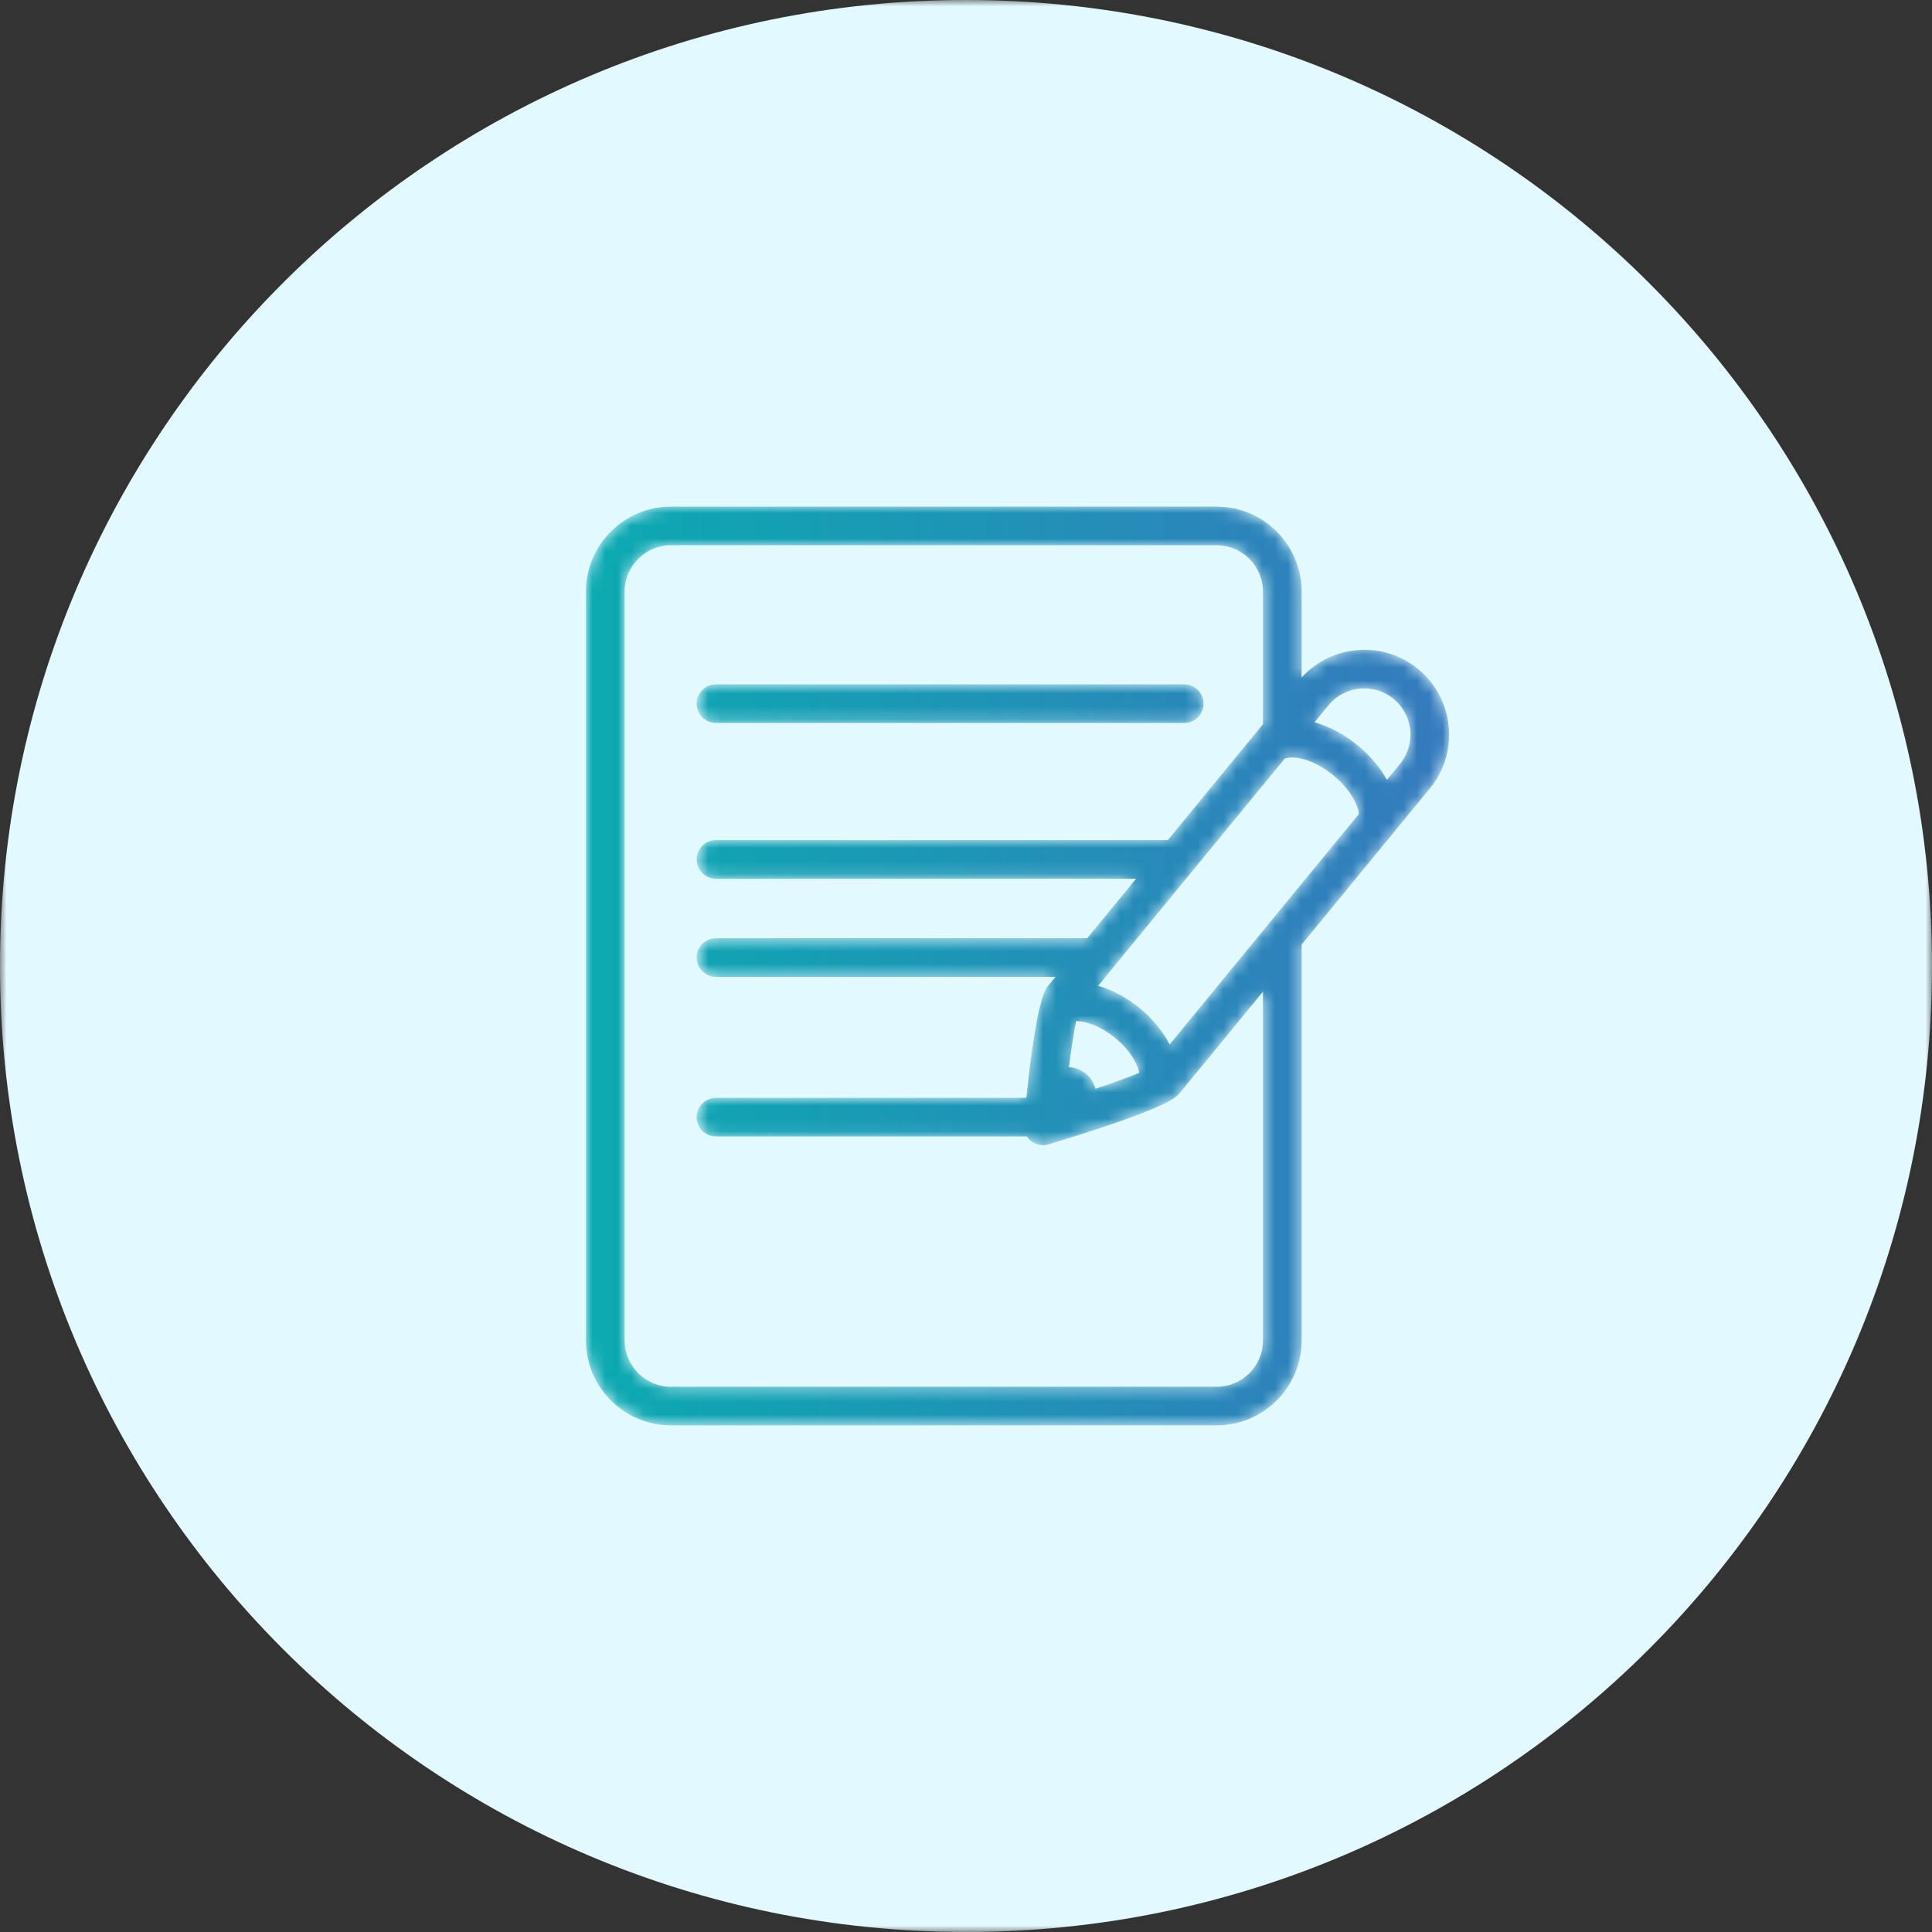 <?xml version="1.0" encoding="UTF-8"?>
<svg width="150px" height="150px" viewBox="0 0 150 150" version="1.1" xmlns="http://www.w3.org/2000/svg" xmlns:xlink="http://www.w3.org/1999/xlink">
    <rect x="0" y="0" width="150" height="150" fill="#333333" stroke="none"/>
    <title>Icon_Blue_During</title>
    <defs>
        <polygon id="path-1" points="0 0 149.998 0 149.998 149.998 0 149.998"></polygon>
        <path d="M6.593,-1.42108547e-14 C2.958,-1.42108547e-14 -7.10542736e-15,2.957 -7.10542736e-15,6.594 L-7.10542736e-15,6.594 L-7.10542736e-15,64.737 C-7.10542736e-15,68.373 2.958,71.33 6.593,71.33 L6.593,71.33 L48.968,71.33 C52.604,71.33 55.562,68.373 55.562,64.737 L55.562,64.737 L55.562,34.006 L65.517,21.883 C67.822,19.075 67.415,14.913 64.606,12.608 L64.606,12.608 C61.888,10.375 57.907,10.696 55.562,13.265 L55.562,13.265 L55.562,6.594 C55.562,2.957 52.604,-1.42108547e-14 48.968,-1.42108547e-14 L48.968,-1.42108547e-14 L6.593,-1.42108547e-14 Z M3,64.737 L3,6.594 C3,4.613 4.612,3 6.593,3 L6.593,3 L48.968,3 C50.95,3 52.562,4.613 52.562,6.594 L52.562,6.594 L52.562,16.89 L45.174,25.889 L10.093,25.889 C9.264,25.889 8.592,26.56 8.592,27.389 L8.592,27.389 C8.592,28.217 9.264,28.888 10.093,28.888 L10.093,28.888 L42.71,28.888 L38.915,33.511 L10.093,33.511 C9.264,33.511 8.592,34.182 8.592,35.011 L8.592,35.011 C8.592,35.84 9.264,36.511 10.093,36.511 L10.093,36.511 L36.451,36.511 L35.892,37.192 C35.637,37.502 34.991,38.305 34.189,45.901 L34.189,45.901 L10.093,45.901 C9.264,45.901 8.592,46.572 8.592,47.401 L8.592,47.401 C8.592,48.23 9.264,48.902 10.093,48.902 L10.093,48.902 L34.232,48.902 C34.314,49.027 34.409,49.144 34.528,49.241 L34.528,49.241 C34.65,49.341 34.787,49.411 34.93,49.468 L34.93,49.468 C34.969,49.483 35.007,49.494 35.047,49.506 L35.047,49.506 C35.166,49.541 35.286,49.562 35.41,49.568 L35.41,49.568 C35.433,49.569 35.455,49.58 35.478,49.58 L35.478,49.58 C35.488,49.58 35.498,49.576 35.508,49.576 L35.508,49.576 C35.644,49.573 35.779,49.556 35.912,49.516 L35.912,49.516 C37.627,48.998 39.046,48.546 40.222,48.153 L40.222,48.153 C40.228,48.151 40.235,48.148 40.242,48.146 L40.242,48.146 C40.759,47.973 41.215,47.814 41.642,47.663 L41.642,47.663 C45.439,46.317 45.884,45.792 46.077,45.556 L46.077,45.556 L52.562,37.659 L52.562,64.737 C52.562,66.719 50.95,68.331 48.968,68.331 L48.968,68.331 L6.593,68.331 C4.612,68.331 3,66.719 3,64.737 L3,64.737 Z M59.927,18.544 C58.863,17.67 57.698,17.063 56.565,16.743 L56.565,16.743 L57.65,15.422 C58.904,13.892 61.173,13.67 62.701,14.926 L62.701,14.926 C64.232,16.182 64.454,18.449 63.199,19.979 L63.199,19.979 L62.188,21.209 C61.654,20.26 60.894,19.338 59.927,18.544 L59.927,18.544 Z M58.023,20.863 C59.258,21.876 59.912,23.055 60.017,23.853 L60.017,23.853 L52.905,32.514 C52.904,32.515 52.903,32.515 52.903,32.516 L52.903,32.516 L45.316,41.756 C44.797,40.752 44.008,39.772 42.991,38.938 L42.991,38.938 C41.97,38.099 40.853,37.516 39.765,37.203 L39.765,37.203 L54.275,19.533 L54.287,19.564 C54.997,19.288 56.545,19.649 58.023,20.863 L58.023,20.863 Z M38.812,44.021 C38.418,43.698 37.953,43.538 37.497,43.52 L37.497,43.52 C37.683,42.082 37.877,40.801 38.049,39.943 L38.049,39.943 C38.772,39.946 39.921,40.298 41.088,41.256 L41.088,41.256 C42.197,42.166 42.814,43.211 42.966,43.959 L42.966,43.959 C42.155,44.294 40.934,44.734 39.556,45.201 L39.556,45.201 C39.448,44.761 39.2,44.34 38.812,44.021 L38.812,44.021 Z M10.093,13.798 C9.264,13.798 8.592,14.469 8.592,15.298 L8.592,15.298 C8.592,16.127 9.264,16.798 10.093,16.798 L10.093,16.798 L46.446,16.798 C47.275,16.798 47.947,16.127 47.947,15.298 L47.947,15.298 C47.947,14.469 47.275,13.798 46.446,13.798 L46.446,13.798 L10.093,13.798 Z" id="path-3"></path>
        <linearGradient x1="-0%" y1="50%" x2="100%" y2="50%" id="linearGradient-5">
            <stop stop-color="#0BAAB1" offset="0%"></stop>
            <stop stop-color="#3679BD" offset="100%"></stop>
        </linearGradient>
    </defs>
    <g id="Simplified-Full-Width-Layouts" stroke="none" stroke-width="1" fill="none" fill-rule="evenodd">
        <g id="Icon_Blue_During">
            <g id="Group-3">
                <mask id="mask-2" fill="white">
                    <use xlink:href="#path-1"></use>
                </mask>
                <g id="Clip-2"></g>
                <path d="M149.998,74.999 C149.998,116.42 116.42,149.998 74.999,149.998 C33.579,149.998 -0,116.42 -0,74.999 C-0,33.578 33.579,0 74.999,0 C116.42,0 149.998,33.578 149.998,74.999" id="Fill-1" fill="#E2FAFF" mask="url(#mask-2)"></path>
            </g>
            <g id="Group-6" transform="translate(45.495, 39.334)">
                <mask id="mask-4" fill="white">
                    <use xlink:href="#path-3"></use>
                </mask>
                <g id="Clip-5"></g>
                <path d="M6.593,-1.42108547e-14 C2.958,-1.42108547e-14 -7.10542736e-15,2.957 -7.10542736e-15,6.594 L-7.10542736e-15,6.594 L-7.10542736e-15,64.737 C-7.10542736e-15,68.373 2.958,71.33 6.593,71.33 L6.593,71.33 L48.968,71.33 C52.604,71.33 55.562,68.373 55.562,64.737 L55.562,64.737 L55.562,34.006 L65.517,21.883 C67.822,19.075 67.415,14.913 64.606,12.608 L64.606,12.608 C61.888,10.375 57.907,10.696 55.562,13.265 L55.562,13.265 L55.562,6.594 C55.562,2.957 52.604,-1.42108547e-14 48.968,-1.42108547e-14 L48.968,-1.42108547e-14 L6.593,-1.42108547e-14 Z M3,64.737 L3,6.594 C3,4.613 4.612,3 6.593,3 L6.593,3 L48.968,3 C50.95,3 52.562,4.613 52.562,6.594 L52.562,6.594 L52.562,16.89 L45.174,25.889 L10.093,25.889 C9.264,25.889 8.592,26.56 8.592,27.389 L8.592,27.389 C8.592,28.217 9.264,28.888 10.093,28.888 L10.093,28.888 L42.71,28.888 L38.915,33.511 L10.093,33.511 C9.264,33.511 8.592,34.182 8.592,35.011 L8.592,35.011 C8.592,35.84 9.264,36.511 10.093,36.511 L10.093,36.511 L36.451,36.511 L35.892,37.192 C35.637,37.502 34.991,38.305 34.189,45.901 L34.189,45.901 L10.093,45.901 C9.264,45.901 8.592,46.572 8.592,47.401 L8.592,47.401 C8.592,48.23 9.264,48.902 10.093,48.902 L10.093,48.902 L34.232,48.902 C34.314,49.027 34.409,49.144 34.528,49.241 L34.528,49.241 C34.65,49.341 34.787,49.411 34.93,49.468 L34.93,49.468 C34.969,49.483 35.007,49.494 35.047,49.506 L35.047,49.506 C35.166,49.541 35.286,49.562 35.41,49.568 L35.41,49.568 C35.433,49.569 35.455,49.58 35.478,49.58 L35.478,49.58 C35.488,49.58 35.498,49.576 35.508,49.576 L35.508,49.576 C35.644,49.573 35.779,49.556 35.912,49.516 L35.912,49.516 C37.627,48.998 39.046,48.546 40.222,48.153 L40.222,48.153 C40.228,48.151 40.235,48.148 40.242,48.146 L40.242,48.146 C40.759,47.973 41.215,47.814 41.642,47.663 L41.642,47.663 C45.439,46.317 45.884,45.792 46.077,45.556 L46.077,45.556 L52.562,37.659 L52.562,64.737 C52.562,66.719 50.95,68.331 48.968,68.331 L48.968,68.331 L6.593,68.331 C4.612,68.331 3,66.719 3,64.737 L3,64.737 Z M59.927,18.544 C58.863,17.67 57.698,17.063 56.565,16.743 L56.565,16.743 L57.65,15.422 C58.904,13.892 61.173,13.67 62.701,14.926 L62.701,14.926 C64.232,16.182 64.454,18.449 63.199,19.979 L63.199,19.979 L62.188,21.209 C61.654,20.26 60.894,19.338 59.927,18.544 L59.927,18.544 Z M58.023,20.863 C59.258,21.876 59.912,23.055 60.017,23.853 L60.017,23.853 L52.905,32.514 C52.904,32.515 52.903,32.515 52.903,32.516 L52.903,32.516 L45.316,41.756 C44.797,40.752 44.008,39.772 42.991,38.938 L42.991,38.938 C41.97,38.099 40.853,37.516 39.765,37.203 L39.765,37.203 L54.275,19.533 L54.287,19.564 C54.997,19.288 56.545,19.649 58.023,20.863 L58.023,20.863 Z M38.812,44.021 C38.418,43.698 37.953,43.538 37.497,43.52 L37.497,43.52 C37.683,42.082 37.877,40.801 38.049,39.943 L38.049,39.943 C38.772,39.946 39.921,40.298 41.088,41.256 L41.088,41.256 C42.197,42.166 42.814,43.211 42.966,43.959 L42.966,43.959 C42.155,44.294 40.934,44.734 39.556,45.201 L39.556,45.201 C39.448,44.761 39.2,44.34 38.812,44.021 L38.812,44.021 Z M10.093,13.798 C9.264,13.798 8.592,14.469 8.592,15.298 L8.592,15.298 C8.592,16.127 9.264,16.798 10.093,16.798 L10.093,16.798 L46.446,16.798 C47.275,16.798 47.947,16.127 47.947,15.298 L47.947,15.298 C47.947,14.469 47.275,13.798 46.446,13.798 L46.446,13.798 L10.093,13.798 Z" id="Fill-4" fill="url(#linearGradient-5)" mask="url(#mask-4)"></path>
            </g>
        </g>
    </g>
</svg>